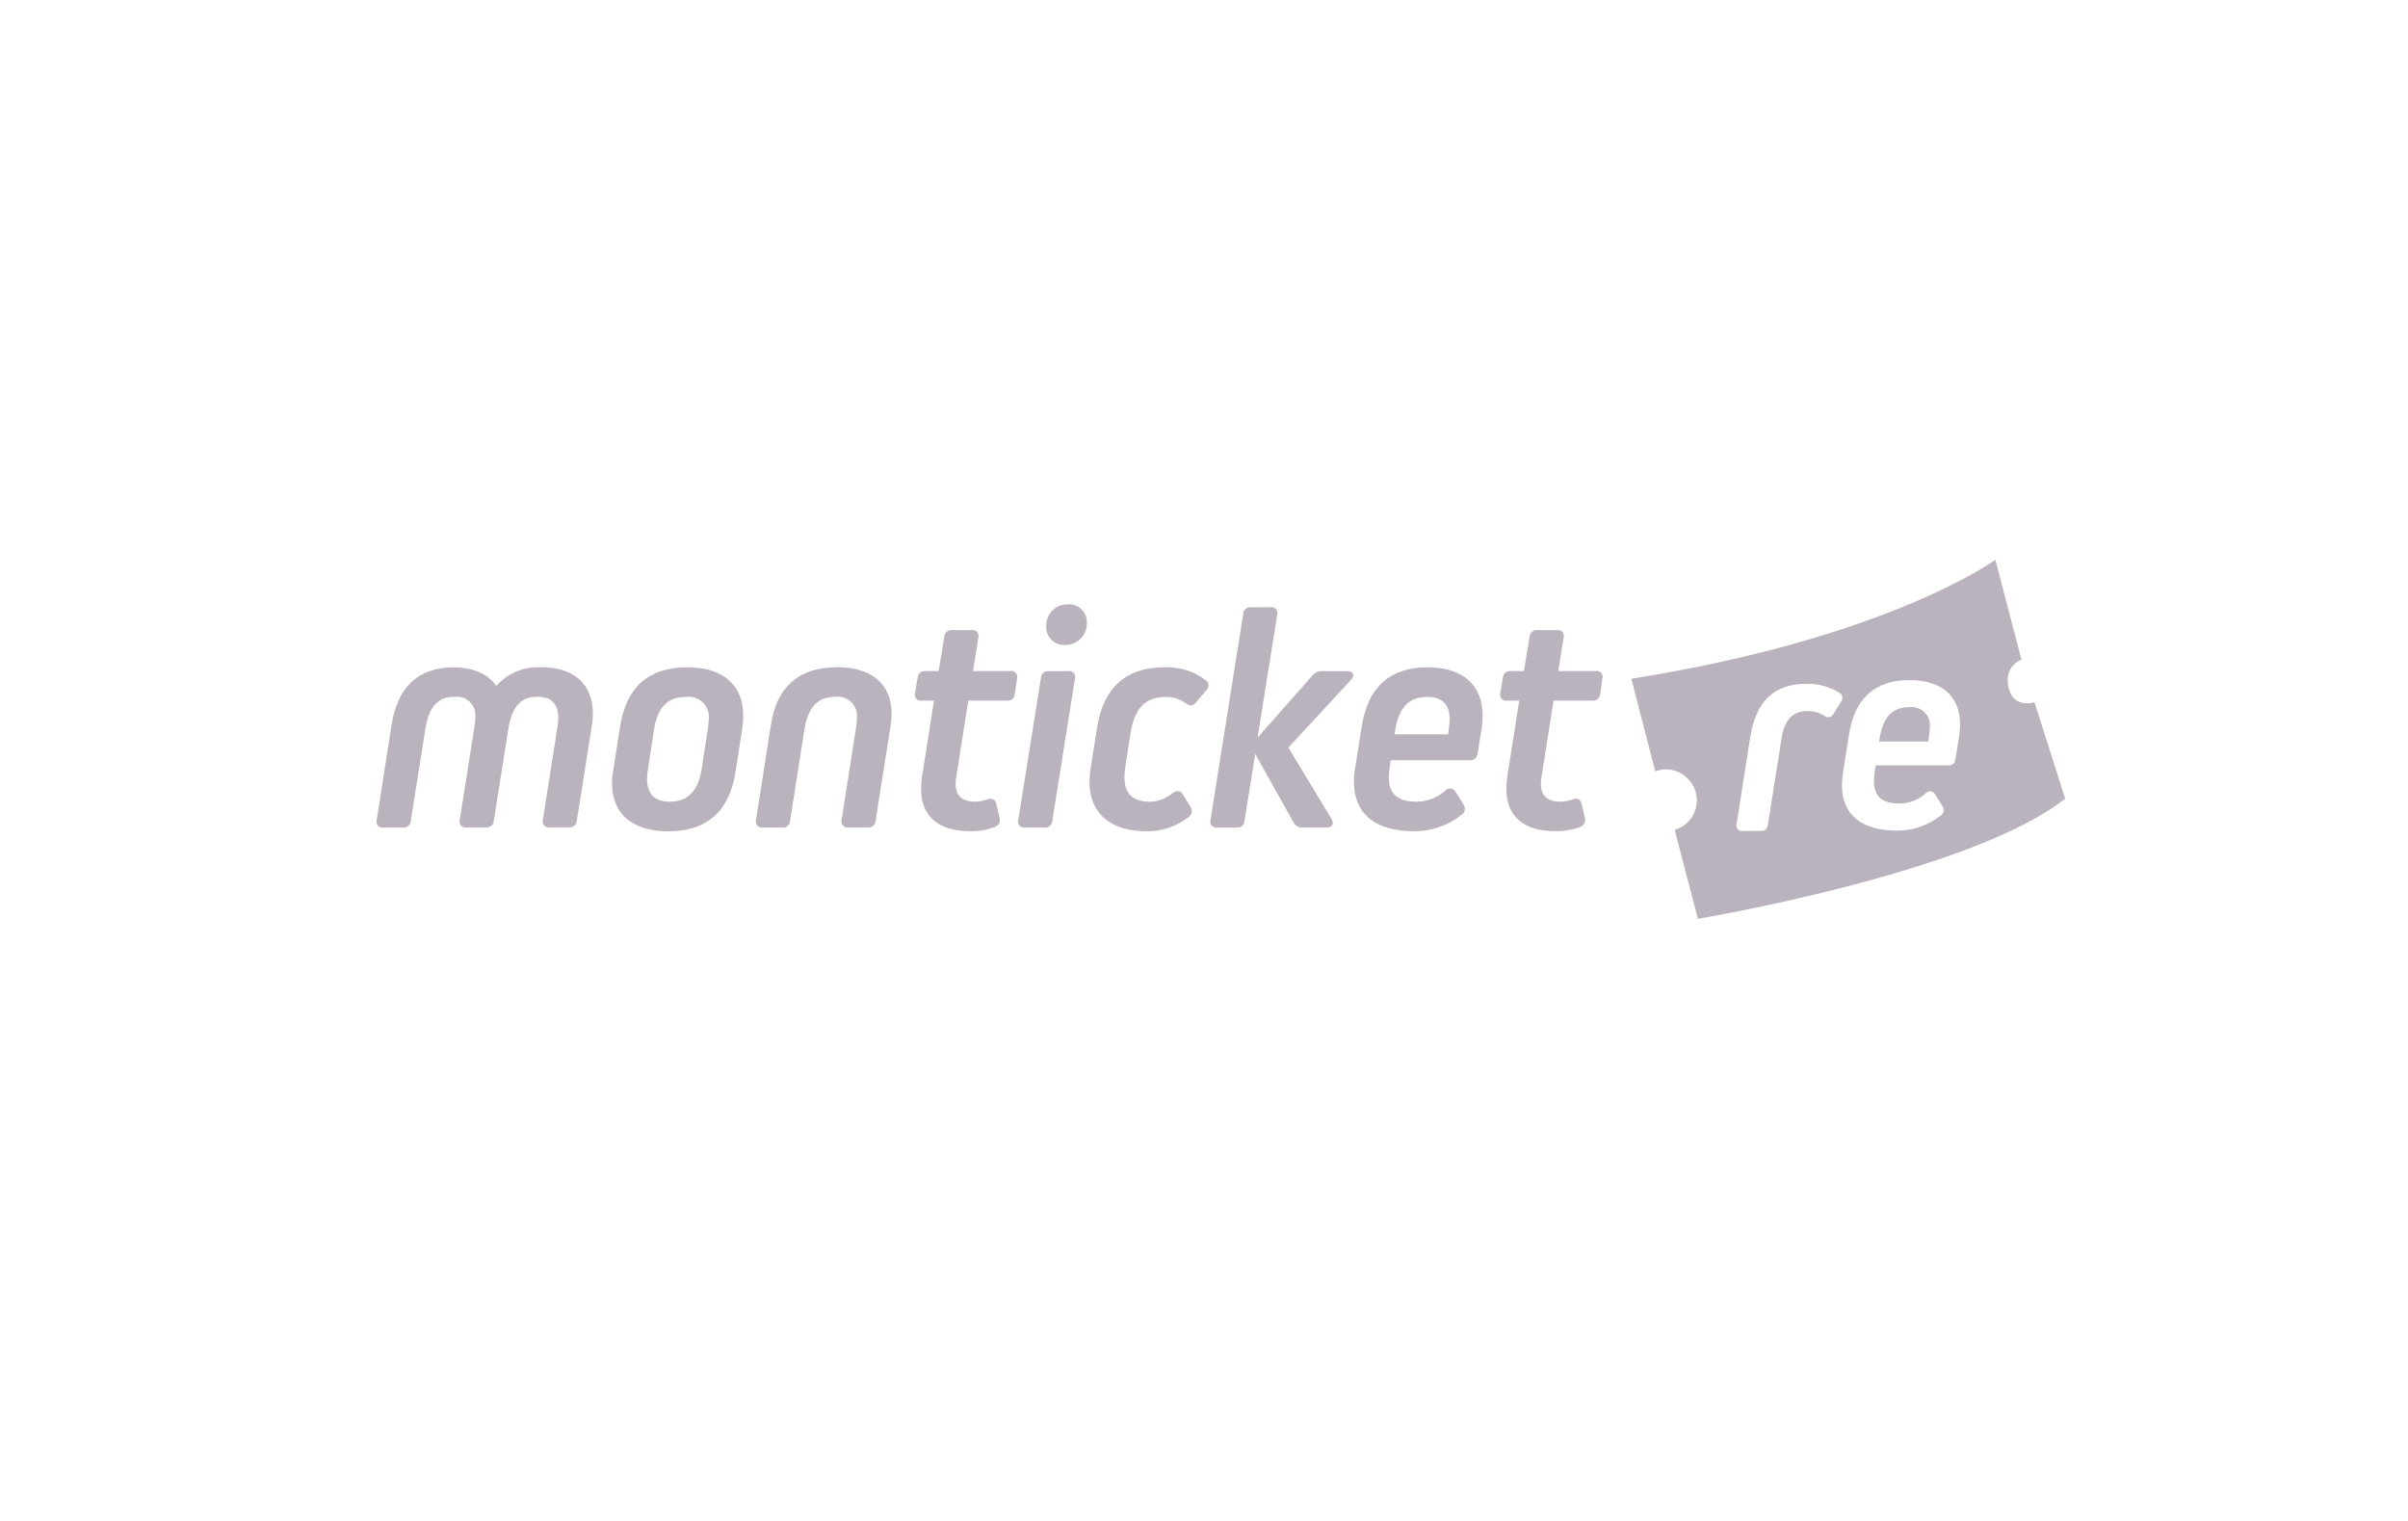 <?xml version="1.0" encoding="UTF-8"?>
<svg id="Calque_1" data-name="Calque 1" xmlns="http://www.w3.org/2000/svg" viewBox="0 0 380 240">
  <defs>
    <style>
      .cls-1 {
        fill: #bab3be;
        stroke-width: 0px;
      }
    </style>
  </defs>
  <path class="cls-1" d="M85.37,105.31c-2.65-.16-5.23.9-7,2.88h-.1c-1.29-1.84-3.57-2.88-6.7-2.88-5.56,0-8.84,3.08-9.78,9.09l-2.33,14.94c-.05.15-.07.31-.04.47.09.51.57.86,1.08.77h3.13s.05,0,.07,0c.6.02,1.1-.45,1.12-1.05l2.33-14.65c.55-3.33,1.94-4.92,4.52-4.92.29-.04.59-.04.88,0,1.61.26,2.7,1.76,2.44,3.37,0,.52-.06,1.03-.15,1.54l-2.28,14.45c-.05.15-.07.31-.04.47.09.51.57.86,1.08.77h3.13s.05,0,.07,0c.6.02,1.1-.45,1.12-1.05l2.33-14.65c.55-3.33,1.94-4.92,4.52-4.92,2.23,0,3.33,1.09,3.33,3.38,0,.52-.05,1.03-.15,1.54l-2.28,14.45c-.05.15-.07.31-.04.47.09.51.57.86,1.08.77h3.13s.05,0,.07,0c.6.02,1.1-.45,1.12-1.05l2.33-14.75c.14-.7.2-1.42.2-2.13,0-4.67-2.98-7.35-8.18-7.34Z"/>
  <path class="cls-1" d="M108.45,105.3c-6.11,0-9.58,3.13-10.58,9.24l-1.09,7c-.13.67-.2,1.35-.2,2.04,0,4.87,3.23,7.6,8.89,7.6,6.06,0,9.58-3.13,10.58-9.24l1.09-7c.1-.66.15-1.32.15-1.99,0-4.87-3.18-7.65-8.84-7.65ZM111.83,113.59c0,.52-.05,1.03-.15,1.54l-.94,6.16c-.55,3.53-2.18,5.21-5.06,5.21-2.38,0-3.57-1.19-3.57-3.62,0-.52.06-1.03.15-1.54l.94-6.16c.55-3.53,2.13-5.21,5.02-5.21.31-.05.62-.05.93,0,1.74.26,2.95,1.88,2.69,3.62Z"/>
  <path class="cls-1" d="M132.03,105.3c-5.96,0-9.43,3.03-10.38,9.09l-2.33,14.94c-.05.15-.07.31-.04.47.09.51.57.86,1.08.77h3.13s.05,0,.07,0c.6.02,1.1-.45,1.12-1.05l2.28-14.5c.55-3.43,2.09-5.06,4.82-5.06.29-.04.59-.04.88,0,1.66.25,2.8,1.81,2.55,3.47,0,.53-.06,1.06-.15,1.59l-2.24,14.3c-.05.15-.07.31-.04.47.09.51.57.86,1.08.77h3.13s.05,0,.07,0c.6.02,1.1-.45,1.12-1.05l2.33-14.8c.11-.67.18-1.35.2-2.04,0-4.77-3.18-7.4-8.69-7.4Z"/>
  <path class="cls-1" d="M159.45,105.89h-5.91l.84-5.21c.05-.15.07-.31.04-.47-.08-.51-.57-.86-1.08-.78h-3.13s-.05,0-.07,0c-.6-.02-1.1.45-1.12,1.05l-.89,5.41h-2.13s-.05,0-.07,0c-.6-.02-1.1.45-1.12,1.05l-.4,2.38c-.05.15-.07.31-.04.46.08.51.56.86,1.08.78h1.94l-1.89,12.01c-.1.64-.15,1.29-.15,1.94,0,4.33,2.78,6.65,7.75,6.65,1.36.03,2.71-.21,3.97-.7.59-.24.87-.9.65-1.49l-.5-2.13c-.2-.79-.69-.94-1.44-.69-.6.22-1.24.34-1.89.35-2.04,0-3.08-.94-3.08-2.78,0-.28,0-.56.05-.84l1.94-12.32h6.15s.05,0,.07,0c.6.02,1.1-.45,1.12-1.05l.35-2.38c.05-.15.07-.31.04-.47-.08-.51-.57-.86-1.08-.78Z"/>
  <path class="cls-1" d="M168.59,105.9h-3.13s-.05,0-.07,0c-.6-.02-1.1.45-1.12,1.05l-3.57,22.39c-.05.15-.07.31-.04.47.09.51.57.86,1.08.77h3.13s.05,0,.07,0c.6.02,1.1-.45,1.12-1.05l3.57-22.39c.05-.15.07-.31.04-.47-.09-.51-.57-.86-1.08-.77Z"/>
  <path class="cls-1" d="M168.49,95.37c-.08,0-.15,0-.23,0-1.83.09-3.24,1.64-3.15,3.47h-.01c0,.11,0,.22,0,.32.11,1.54,1.44,2.71,2.99,2.6.06,0,.12,0,.17,0,1.84-.05,3.3-1.58,3.25-3.43,0-.12,0-.24,0-.36-.11-1.56-1.47-2.73-3.02-2.61Z"/>
  <path class="cls-1" d="M183.73,105.3c-6.01,0-9.59,3.13-10.62,9.58l-.99,6.26c-.11.72-.18,1.45-.2,2.18,0,5.07,3.37,7.85,8.99,7.85,2.43.04,4.8-.77,6.7-2.28,0,0,.02-.01.03-.02.49-.37.59-1.07.22-1.57l-1.19-1.93c-.4-.65-.94-.69-1.59-.25-1,.86-2.26,1.35-3.57,1.39-2.68,0-4.07-1.19-4.07-3.92,0-.55.05-1.1.15-1.64l.84-5.41c.65-3.88,2.43-5.56,5.46-5.56,1.16-.04,2.3.31,3.23.99.6.45,1.09.5,1.59-.1l1.64-1.94s.09-.09.13-.14c.35-.45.27-1.1-.18-1.45-1.88-1.42-4.2-2.14-6.55-2.04Z"/>
  <path class="cls-1" d="M212.53,105.9h-3.98c-.54-.03-1.06.22-1.39.64l-8.59,9.73h-.1l3.08-19.21c.05-.15.07-.31.04-.47-.09-.51-.57-.86-1.08-.77h-3.13s-.05,0-.07,0c-.6-.02-1.1.45-1.12,1.05l-5.16,32.48c-.05.15-.07.31-.04.47.09.51.57.86,1.08.77h3.13s.05,0,.07,0c.6.02,1.1-.45,1.12-1.05l1.69-10.57,6.06,10.82c.25.51.78.82,1.34.79h3.88c.89,0,1.24-.6.75-1.39l-6.8-11.22,9.88-10.68c.69-.74.39-1.39-.65-1.39Z"/>
  <path class="cls-1" d="M225.28,105.3c-5.96,0-9.38,3.13-10.38,9.24l-1.04,6.6c-.13.72-.2,1.45-.2,2.18,0,5.16,3.43,7.85,9.53,7.85,2.73,0,5.38-.92,7.5-2.63,0,0,.02-.01.03-.02.49-.37.59-1.07.22-1.57l-1.24-1.99c-.06-.11-.13-.2-.22-.29-.41-.37-1.05-.33-1.42.09-1.22,1.11-2.82,1.73-4.47,1.74-2.98,0-4.42-1.14-4.42-3.87,0-.56.05-1.13.15-1.68l.15-.99h12.51s.05,0,.07,0c.6.02,1.1-.45,1.12-1.05l.65-3.97c.1-.66.15-1.32.15-1.99,0-4.87-3.13-7.65-8.7-7.65ZM228.62,115.13l-.1.74h-8.44l.1-.69c.6-3.53,2.13-5.21,5.01-5.21,2.38,0,3.57,1.14,3.57,3.52,0,.55-.05,1.1-.15,1.64Z"/>
  <path class="cls-1" d="M251.81,105.89h-5.91l.84-5.21c.05-.15.07-.31.04-.47-.08-.51-.57-.86-1.08-.78h-3.13s-.05,0-.07,0c-.6-.02-1.1.45-1.12,1.05l-.89,5.41h-2.13s-.05,0-.07,0c-.6-.02-1.1.45-1.12,1.05l-.4,2.38c-.05.15-.07.31-.04.46.08.51.56.86,1.08.78h1.94l-1.89,12.01c-.1.64-.15,1.29-.15,1.94,0,4.33,2.78,6.65,7.75,6.65,1.36.03,2.71-.21,3.97-.7.59-.24.87-.9.65-1.49l-.5-2.13c-.2-.79-.69-.94-1.44-.69-.6.22-1.24.34-1.89.35-2.04,0-3.08-.94-3.08-2.78,0-.28,0-.56.05-.84l1.94-12.32h6.16s.05,0,.07,0c.6.02,1.1-.45,1.12-1.05l.35-2.38c.05-.15.07-.31.04-.47-.09-.51-.57-.86-1.08-.77Z"/>
  <path class="cls-1" d="M302.08,111.6c-.28-.04-.56-.04-.84,0-2.64,0-4.05,1.55-4.6,4.78h0l-.09.64h7.75l.09-.68c.09-.5.13-1,.14-1.5.22-1.57-.87-3.02-2.44-3.24Z"/>
  <path class="cls-1" d="M321.07,110.82s-3.14,1.02-4.01-1.97c-1.08-3.76,1.94-4.75,1.94-4.75l-4.11-15.77s-16.9,12.36-57.45,18.77l3.77,14.62c.53-.2,1.09-.32,1.69-.32,1.82,0,3.39,1.01,4.23,2.49.07.12.13.23.19.35.06.12.11.25.15.38.03.08.07.16.1.25.02.07.02.14.04.21.04.16.07.31.1.47.03.19.05.38.06.57,0,.06.02.11.02.17s-.02.11-.02.17c0,.22-.03.44-.07.66-.02.1-.03.19-.06.28-.05.22-.12.43-.2.64-.03.08-.06.17-.1.25-.09.21-.2.41-.33.61-.04.07-.08.13-.13.2-.14.19-.29.37-.45.54-.05.06-.1.11-.16.16-.16.16-.34.3-.53.44-.08.05-.15.11-.23.16-.17.11-.35.21-.54.29-.12.06-.23.1-.36.15-.09.03-.17.08-.26.11-.01,0-.03.01-.04.01-.01,0-.02,0-.03.01l3.66,14.01s43-7.16,57.96-18.95l-4.84-15.22ZM290.52,110.75l-1.19,1.91c-.23.46-.8.64-1.26.41-.07-.04-.14-.08-.2-.14-.78-.49-1.68-.74-2.6-.73-2.33,0-3.65,1.37-4.1,4.15l-2.19,13.81c-.02.55-.48.98-1.03.96-.02,0-.04,0-.07,0h-2.87c-.47.08-.92-.24-.99-.71-.02-.14-.01-.29.04-.43l2.14-13.68c.91-5.61,3.74-8.39,8.8-8.39,1.84-.06,3.66.42,5.24,1.37.46.25.64.83.38,1.3-.03.06-.07.11-.11.16ZM309.17,116.16l-.59,3.65c-.02.55-.48.98-1.03.96-.02,0-.04,0-.06,0h-11.49l-.14.91c-.09.51-.13,1.03-.14,1.55,0,2.51,1.32,3.56,4.06,3.56,1.52,0,2.98-.57,4.1-1.6.34-.38.92-.42,1.3-.08.08.07.15.16.21.26l1.14,1.82c.34.46.25,1.11-.21,1.45,0,0-.01,0-.02.01-1.95,1.57-4.38,2.42-6.88,2.42-5.61,0-8.75-2.46-8.75-7.2,0-.67.06-1.34.18-2.01l.96-6.06c.91-5.61,4.06-8.48,9.53-8.48,5.11,0,7.98,2.55,7.98,7.02,0,.61-.05,1.22-.14,1.82Z"/>
</svg>